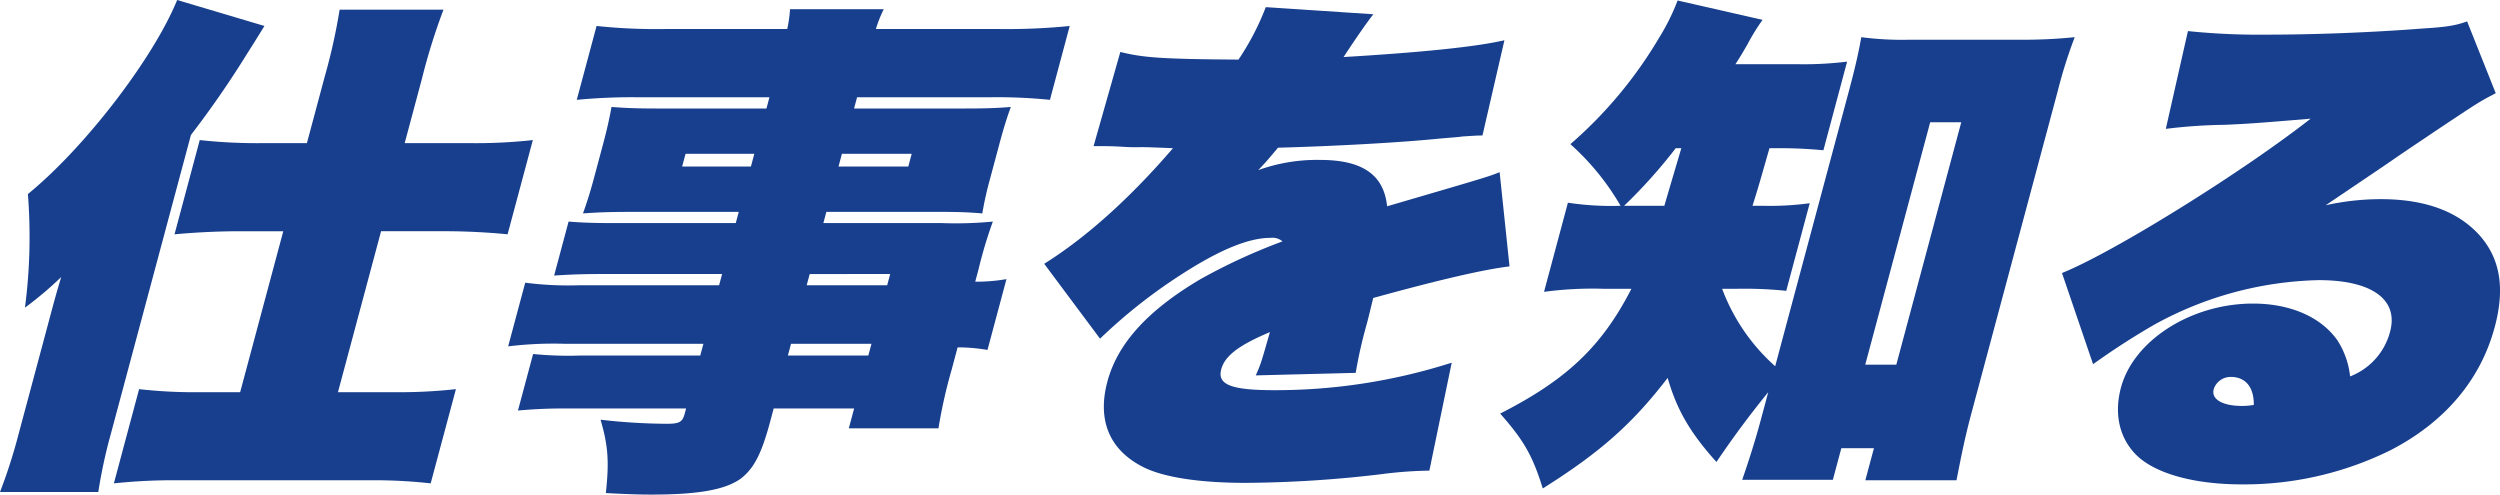 <svg xmlns="http://www.w3.org/2000/svg" xmlns:xlink="http://www.w3.org/1999/xlink" width="404.385" height="80" viewBox="0 0 404.385 80">
  <defs>
    <clipPath id="clip-path">
      <rect id="長方形_10271" data-name="長方形 10271" width="404.385" height="80" fill="#173f8e"/>
    </clipPath>
  </defs>
  <g id="グループ_12644" data-name="グループ 12644" clip-path="url(#clip-path)">
    <path id="パス_7366" data-name="パス 7366" d="M7.67,52.811c1.3-4.861,1.3-4.861,2.224-7.991a58.455,58.455,0,0,1-5.857,4.943,88.514,88.514,0,0,0,.476-18.373C13.795,23.81,24.825,9.392,28.657,0L42.774,4.2C41.459,6.344,41.035,7,39.891,8.815a157.719,157.719,0,0,1-9.007,13.018L17.924,70.2A81.871,81.871,0,0,0,15.9,79.587H0a85.424,85.424,0,0,0,2.989-9.309ZM52.535,12.359a93.942,93.942,0,0,0,2.4-10.793h16.8a100.223,100.223,0,0,0-3.475,11.122l-2.8,10.464H75.842a84.62,84.62,0,0,0,10.346-.494L82.106,37.9c-3.289-.33-7.035-.5-10-.5H61.641L54.665,63.44h9.146a84.055,84.055,0,0,0,9.936-.494L69.663,78.187a81.933,81.933,0,0,0-10-.5H28.767a90.411,90.411,0,0,0-10.347.5L22.5,62.946a80.17,80.17,0,0,0,9.836.494h6.508l6.976-26.035H38.575c-2.969,0-6.883.165-10.348.5L32.31,22.657a86.243,86.243,0,0,0,10.495.494h6.837Z" transform="translate(0 0)" fill="#173f8e"/>
    <path id="パス_7367" data-name="パス 7367" d="M105.307,44.117H85.614c-2.881,0-4.963.081-7.479.248l2.339-8.732c2.016.164,3.889.246,7.514.246h19.525L108,34.067H90.2c-3.212,0-5.129.083-7.4.249.628-1.732,1.175-3.462,1.772-5.686l1.479-5.52c.639-2.389,1.021-4.119,1.364-6.015,2.262.166,4.052.249,7.513.249H112.48l.486-1.814H92.123a93.551,93.551,0,0,0-10.326.413L85,3.994a92.38,92.38,0,0,0,11.072.494h19.773a21.349,21.349,0,0,0,.449-3.212h15.159a20.584,20.584,0,0,0-1.273,3.212h20.1a100.931,100.931,0,0,0,11.254-.494l-3.2,11.947a85.882,85.882,0,0,0-10.023-.413H127.136l-.485,1.814h18.042c3.46,0,5.295-.083,7.316-.249-.607,1.649-1.2,3.544-1.858,6.015l-1.48,5.52a56,56,0,0,0-1.277,5.686c-1.932-.166-3.806-.249-6.442-.249H122.169l-.485,1.813H140.88a62.316,62.316,0,0,0,8.222-.246,70.01,70.01,0,0,0-2.3,7.662l-.552,2.06a28.178,28.178,0,0,0,5.053-.413l-3.068,11.453a28.6,28.6,0,0,0-4.832-.414l-.95,3.544a80.7,80.7,0,0,0-2.15,9.557H125.8l.86-3.213H113.647l-.573,2.144c-1.368,5.106-2.586,7.5-4.675,9.144-2.462,1.813-6.721,2.637-14.548,2.637-2.143,0-4.344-.084-7.349-.248.546-5.109.384-7.579-.856-11.863a96.538,96.538,0,0,0,10.7.658c1.976,0,2.537-.246,2.89-1.565l.243-.907H80.694a81.049,81.049,0,0,0-8.41.33l2.452-9.145a57.86,57.86,0,0,0,7.759.246h19.279l.508-1.894H79.953a60.539,60.539,0,0,0-9.254.413l2.76-10.3a54.047,54.047,0,0,0,8.788.414h22.573ZM99.394,24.675l-.552,2.059h11.123l.551-2.059ZM115.945,57.3H128.96l.509-1.894H116.452Zm16.063-11.368.486-1.814H119.476l-.486,1.814Zm-7.873-19.2h11.287l.552-2.059H124.687Z" transform="translate(11.497 0.208)" fill="#173f8e"/>
    <path id="パス_7368" data-name="パス 7368" d="M157.593,8.243c3.63.9,6.529,1.153,19.111,1.235A42.108,42.108,0,0,0,181.121.993l17.4,1.152Q197.039,4,193.7,9.066c12.475-.742,21.45-1.647,26.021-2.719l-3.551,15.407c-.742,0-.742,0-3.339.166-.352.081-1.61.163-3.549.329-6.437.657-17.137,1.235-26.185,1.481-1.324,1.566-1.7,2.061-3.195,3.626a28.006,28.006,0,0,1,10-1.65c6.839,0,10.317,2.39,10.843,7.5,16.358-4.78,16.358-4.78,18.2-5.521l1.6,15.242c-4.17.5-11.284,2.144-22.048,5.11-.823,3.376-.823,3.376-1.066,4.283a73.969,73.969,0,0,0-1.767,7.828L179.5,60.56c.815-1.815.925-2.225,2.288-7-5.105,2.142-7.3,3.872-7.873,6.012-.662,2.474,1.567,3.38,8.569,3.38a93.679,93.679,0,0,0,28.71-4.448L207.58,75.966a66.432,66.432,0,0,0-7.817.578,192.732,192.732,0,0,1-21.878,1.4c-7.166,0-12.877-.825-16.248-2.39-5.7-2.719-7.855-7.581-6.134-14.006,1.657-6.179,6.551-11.534,15.065-16.562a93.827,93.827,0,0,1,13.252-6.1,2.47,2.47,0,0,0-1.906-.577c-3.461,0-7.984,1.813-13.941,5.6a85.856,85.856,0,0,0-13.663,10.71l-9.031-12.111c6.834-4.285,13.888-10.629,20.83-18.7-4.158-.167-4.323-.167-5.228-.167a30.393,30.393,0,0,1-3.191-.08c-1.543-.084-2.614-.084-3.026-.084h-1.4Z" transform="translate(23.626 0.162)" fill="#173f8e"/>
    <path id="パス_7369" data-name="パス 7369" d="M225.5,46.7a59.593,59.593,0,0,0-9.688.494l3.863-14.418a46.84,46.84,0,0,0,8.517.5,40.584,40.584,0,0,0-8.121-9.971A69.477,69.477,0,0,0,234.384,6.167a34.945,34.945,0,0,0,3.034-6.1L251.162,3.2a33.2,33.2,0,0,0-2.483,4.038c-.594.989-.936,1.649-1.909,3.13h9.8a57.07,57.07,0,0,0,8.266-.412L261,24.293a74.479,74.479,0,0,0-8.067-.329h-.659c-1.23,4.283-1.694,6.014-2.741,9.31h1.565a48.208,48.208,0,0,0,7.69-.413l-3.8,14.171a65.108,65.108,0,0,0-8.07-.33h-2.3A31.484,31.484,0,0,0,253.2,59.227l11.92-44.49c.927-3.461,1.53-6.015,2.011-8.734a50.946,50.946,0,0,0,7.716.412h18.783A80.113,80.113,0,0,0,301.654,6a77.141,77.141,0,0,0-2.752,8.734L284.95,66.8c-.993,3.709-1.557,6.428-2.419,10.876H267.782l1.392-5.19H263.9l-1.37,5.109H247.868c1.086-3.132,2.178-6.591,2.972-9.558l1.238-4.614c-3.076,3.79-5.525,7.086-8.379,11.288-4.383-4.861-6.437-8.567-7.892-13.593-5.7,7.414-10.886,12.027-20.2,17.878-1.636-5.272-3.033-7.744-6.89-12.11C219.4,61.451,225.125,56.1,229.947,46.7Zm9.778-13.428c.088-.331,1.01-3.462,2.741-9.31h-.906a83.048,83.048,0,0,1-8.344,9.31Zm32.492,25.7h5.025L283.3,19.762h-5.025Z" transform="translate(33.942 0.012)" fill="#173f8e"/>
    <path id="パス_7370" data-name="パス 7370" d="M307.254,4.543a111.679,111.679,0,0,0,12.781.577c7.414,0,16.73-.331,25.144-.991,4.02-.246,5.405-.493,7.232-1.153l4.631,11.617c-2.682,1.4-2.682,1.4-10.1,6.343-1.919,1.321-3,1.98-7.652,5.191-1.815,1.236-5.128,3.462-9.758,6.592a41.074,41.074,0,0,1,8.915-.989c7.169,0,12.488,1.979,15.981,5.85,3.352,3.79,4.131,8.569,2.453,14.83-2.3,8.569-8.084,15.407-16.877,19.938a53.429,53.429,0,0,1-24.052,5.519c-7.828,0-14.179-1.813-17.152-4.86-2.65-2.719-3.506-6.59-2.38-10.795,2.052-7.662,11.386-13.592,21.354-13.592,6.015,0,10.96,2.142,13.651,5.931a13.375,13.375,0,0,1,2.059,5.851,10.629,10.629,0,0,0,6.472-7.252c1.391-5.188-2.96-8.32-11.529-8.32A57.521,57.521,0,0,0,301.87,52a118.193,118.193,0,0,0-9.959,6.426l-5.028-14.748c8.4-3.379,29.168-16.314,40.22-24.965-8.849.742-10.108.824-13.86.991a85.518,85.518,0,0,0-9.567.657Zm6.926,55.942a2.867,2.867,0,0,0-2.754,1.976c-.442,1.647,1.413,2.718,4.625,2.718a10.988,10.988,0,0,0,1.858-.165c.031-2.882-1.339-4.53-3.729-4.53" transform="translate(46.653 0.484)" fill="#173f8e"/>
  </g>
</svg>
